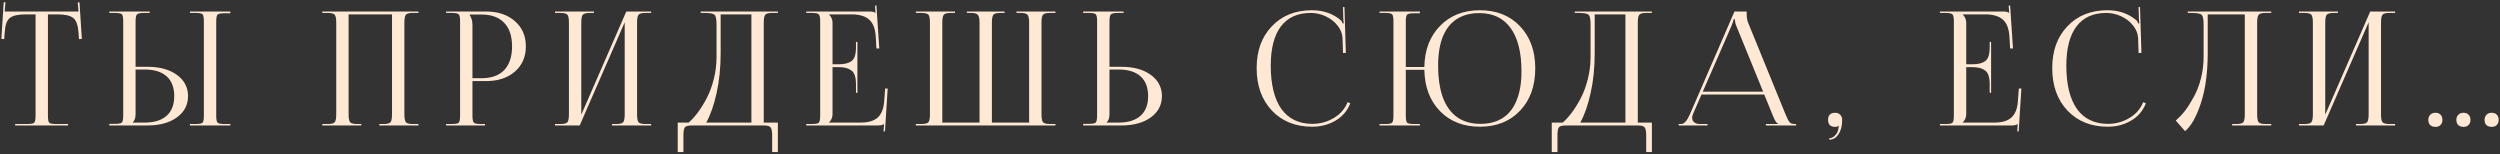 <?xml version="1.0" encoding="UTF-8"?> <svg xmlns="http://www.w3.org/2000/svg" width="1136" height="70" viewBox="0 0 1136 70" fill="none"><rect x="0" y="0" width="1136" height="70" fill="#333333" stroke="none"/><path d="M6.879 57V56.352H12.351C14.079 56.352 15.135 56.16 15.519 55.776C15.951 55.344 16.167 54.264 16.167 52.536V6.528H11.847C8.247 6.528 5.775 7.08 4.431 8.184C3.087 9.24 2.319 11.448 2.127 14.808L1.911 17.76L0.615 17.688L1.695 0.984L2.487 1.056L2.127 5.232H35.679L35.319 1.128L36.111 1.056L37.191 17.688L35.895 17.76L35.679 14.808C35.439 11.448 34.647 9.24 33.303 8.184C31.959 7.08 29.511 6.528 25.959 6.528H21.783V52.536C21.783 54.264 21.975 55.344 22.359 55.776C22.791 56.16 23.871 56.352 25.599 56.352H30.927V57H6.879ZM86.301 57V56.352H88.821C90.549 56.352 91.605 56.16 91.989 55.776C92.421 55.392 92.637 54.336 92.637 52.608V9.624C92.637 7.896 92.421 6.84 91.989 6.456C91.605 6.072 90.549 5.88 88.821 5.88H86.301V5.232H104.661V6.024H102.141C100.413 6.024 99.333 6.216 98.901 6.6C98.469 6.984 98.253 8.04 98.253 9.768V52.608C98.253 54.336 98.469 55.392 98.901 55.776C99.333 56.16 100.413 56.352 102.141 56.352H104.661V57H86.301ZM49.653 57V56.28H52.173C53.901 56.28 54.957 56.088 55.341 55.704C55.773 55.272 55.989 54.192 55.989 52.464V9.624C55.989 7.896 55.773 6.84 55.341 6.456C54.957 6.072 53.901 5.88 52.173 5.88H49.653V5.232H68.013V5.88H65.493C63.765 5.88 62.685 6.096 62.253 6.528C61.821 6.96 61.605 8.04 61.605 9.768V30.36H67.077C72.597 30.36 77.037 31.584 80.397 34.032C83.757 36.48 85.437 39.696 85.437 43.68C85.437 47.664 83.757 50.88 80.397 53.328C77.037 55.776 72.597 57 67.077 57H49.653ZM61.605 31.584V51.888C61.605 53.52 61.197 54.744 60.381 55.56V55.704H65.709C70.077 55.704 73.413 54.672 75.717 52.608C78.021 50.544 79.173 47.568 79.173 43.68C79.173 39.744 78.021 36.744 75.717 34.68C73.413 32.616 70.077 31.584 65.709 31.584H61.605ZM146.454 57V56.352H148.974C150.654 56.352 151.71 56.064 152.142 55.488C152.574 54.912 152.79 53.712 152.79 51.888V10.344C152.79 8.52 152.574 7.32 152.142 6.744C151.71 6.168 150.654 5.88 148.974 5.88H146.454V5.232H190.158V5.88H187.566C185.886 5.88 184.83 6.168 184.398 6.744C183.966 7.32 183.75 8.52 183.75 10.344V51.888C183.75 53.712 183.966 54.912 184.398 55.488C184.83 56.064 185.886 56.352 187.566 56.352H190.158V57H172.374V56.352H174.318C175.998 56.352 177.054 56.064 177.486 55.488C177.918 54.912 178.134 53.712 178.134 51.888V6.528H158.406V51.888C158.406 53.712 158.622 54.912 159.054 55.488C159.534 56.064 160.614 56.352 162.294 56.352H164.166V57H146.454ZM213.457 6.6V6.96C214.273 8.064 214.681 9.552 214.681 11.424V35.544H218.713C223.273 35.544 226.729 34.32 229.081 31.872C231.481 29.376 232.681 25.776 232.681 21.072C232.681 16.368 231.481 12.792 229.081 10.344C226.729 7.848 223.273 6.6 218.713 6.6H213.457ZM202.729 57V56.352H205.249C206.977 56.352 208.033 56.16 208.417 55.776C208.849 55.344 209.065 54.264 209.065 52.536V9.696C209.065 7.968 208.849 6.912 208.417 6.528C208.033 6.096 206.977 5.88 205.249 5.88H202.729V5.232H220.873C226.297 5.232 230.665 6.696 233.977 9.624C237.289 12.504 238.945 16.32 238.945 21.072C238.945 25.824 237.289 29.64 233.977 32.52C230.665 35.4 226.297 36.84 220.873 36.84H214.681V52.536C214.681 54.264 214.897 55.344 215.329 55.776C215.761 56.16 216.841 56.352 218.569 56.352H220.369V57H202.729ZM252.184 57V56.352H254.704C256.384 56.352 257.44 56.064 257.872 55.488C258.304 54.912 258.52 53.712 258.52 51.888V10.344C258.52 8.52 258.304 7.32 257.872 6.744C257.44 6.168 256.384 5.88 254.704 5.88H252.184V5.232H269.896V5.88H268.024C266.344 5.88 265.264 6.168 264.784 6.744C264.352 7.32 264.136 8.52 264.136 10.344V52.104L284.584 5.232H295.888V5.88H293.296C291.616 5.88 290.56 6.168 290.128 6.744C289.696 7.32 289.48 8.52 289.48 10.344V51.888C289.48 53.712 289.696 54.912 290.128 55.488C290.56 56.064 291.616 56.352 293.296 56.352H295.888V57H278.104V56.352H280.048C281.728 56.352 282.784 56.064 283.216 55.488C283.648 54.912 283.864 53.712 283.864 51.888V10.128L263.416 57H252.184ZM307.955 55.704H312.923C314.363 54.456 315.779 52.896 317.171 51.024C318.563 49.152 319.907 46.968 321.203 44.472C322.499 41.976 323.555 39.096 324.371 35.832C325.187 32.568 325.595 29.232 325.595 25.824V11.208C325.595 8.712 325.283 7.2 324.659 6.672C324.083 6.144 322.523 5.88 319.979 5.88H318.395V5.232H353.459V5.88H350.867C349.187 5.88 348.131 6.168 347.699 6.744C347.267 7.32 347.051 8.52 347.051 10.344V55.704H353.459V69.096H350.867V61.464C350.867 59.64 350.627 58.44 350.147 57.864C349.715 57.288 348.659 57 346.979 57H314.435C312.755 57 311.675 57.288 311.195 57.864C310.763 58.44 310.547 59.64 310.547 61.464V69.096H307.955V55.704ZM320.915 55.704H341.435V6.528H327.467V24.096C327.467 30.816 326.843 36.912 325.595 42.384C324.395 47.808 322.835 52.248 320.915 55.704ZM389.608 42.168H388.96V38.208C388.96 35.088 388.264 33.024 386.872 32.016C385.528 31.008 383.632 30.504 381.184 30.504H378.304V51.888C378.304 53.328 377.776 54.576 376.72 55.632V55.704H391.048C394.552 55.704 397.144 54.936 398.824 53.4C400.552 51.864 401.536 49.392 401.776 45.984L402.208 40.224H403.36L402.136 59.736L401.488 59.664L401.704 56.352H401.632C401.2 56.784 400.312 57 398.968 57H366.352V56.352H368.872C370.6 56.352 371.656 56.16 372.04 55.776C372.472 55.344 372.688 54.264 372.688 52.536V9.696C372.688 7.968 372.472 6.912 372.04 6.528C371.656 6.096 370.6 5.88 368.872 5.88H366.352V5.232H395.08C396.424 5.232 397.312 5.448 397.744 5.88H397.816L397.6 2.568L398.248 2.496L399.544 22.008H398.248L397.96 16.968C397.768 13.176 396.76 10.488 394.936 8.904C393.16 7.32 390.472 6.528 386.872 6.528H376.72V6.6C377.776 7.656 378.304 8.904 378.304 10.344V29.208H381.184C383.68 29.208 385.6 28.728 386.944 27.768C388.288 26.76 388.96 24.696 388.96 21.576V19.056H389.608V42.168ZM416.158 57V56.352H418.75C420.43 56.352 421.486 56.064 421.918 55.488C422.35 54.912 422.566 53.712 422.566 51.888V10.344C422.566 8.52 422.35 7.32 421.918 6.744C421.486 6.168 420.43 5.88 418.75 5.88H416.158V5.232H433.942V5.88H431.998C430.318 5.88 429.262 6.168 428.83 6.744C428.398 7.32 428.182 8.52 428.182 10.344V55.704H445.102V51.888V10.344C445.102 8.568 444.862 7.392 444.382 6.816C443.95 6.192 442.918 5.88 441.286 5.88H439.342V5.232H456.478V5.88H454.534C452.854 5.88 451.798 6.168 451.366 6.744C450.934 7.32 450.718 8.52 450.718 10.344V51.888V55.704H467.638V10.344C467.638 8.52 467.398 7.32 466.918 6.744C466.486 6.168 465.43 5.88 463.75 5.88H461.878V5.232H479.59V5.88H477.07C475.39 5.88 474.334 6.168 473.902 6.744C473.47 7.32 473.254 8.52 473.254 10.344V51.888C473.254 53.712 473.47 54.912 473.902 55.488C474.334 56.064 475.39 56.352 477.07 56.352H479.59V57H416.158ZM492.192 57V56.28H494.712C496.44 56.28 497.496 56.088 497.88 55.704C498.312 55.272 498.528 54.192 498.528 52.464V9.624C498.528 7.896 498.312 6.84 497.88 6.456C497.496 6.072 496.44 5.88 494.712 5.88H492.192V5.232H510.552V5.88H508.032C506.304 5.88 505.224 6.096 504.792 6.528C504.36 6.96 504.144 8.04 504.144 9.768V30.36H509.616C515.136 30.36 519.576 31.584 522.936 34.032C526.296 36.48 527.976 39.696 527.976 43.68C527.976 47.664 526.296 50.88 522.936 53.328C519.576 55.776 515.136 57 509.616 57H492.192ZM504.144 31.584V51.888C504.144 53.52 503.736 54.744 502.92 55.56V55.704H508.248C512.616 55.704 515.952 54.672 518.256 52.608C520.56 50.544 521.712 47.568 521.712 43.68C521.712 39.744 520.56 36.744 518.256 34.68C515.952 32.616 512.616 31.584 508.248 31.584H504.144ZM571.021 30.936C571.021 23.064 573.325 16.728 577.933 11.928C582.541 7.08 588.613 4.656 596.149 4.656C601.333 4.656 605.725 6.192 609.325 9.264C609.661 9.6 609.925 10.08 610.117 10.704L610.621 10.56C610.525 10.08 610.453 9.384 610.405 8.472L610.261 3.216H610.909L611.557 24.024L610.261 24.096L610.045 17.4C609.949 15.288 609.181 13.344 607.741 11.568C606.349 9.792 604.549 8.4 602.341 7.392C600.181 6.384 597.925 5.88 595.573 5.88C589.669 5.88 585.157 7.92 582.037 12C578.965 16.08 577.429 22.008 577.429 29.784C577.429 38.376 579.037 44.952 582.253 49.512C585.517 54.024 590.221 56.28 596.365 56.28C599.869 56.28 603.109 55.392 606.085 53.616C609.061 51.84 611.149 49.44 612.349 46.416L613.573 46.92C612.229 50.376 609.973 53.016 606.805 54.84C603.685 56.664 600.157 57.576 596.221 57.576C588.685 57.576 582.589 55.128 577.933 50.232C573.325 45.336 571.021 38.904 571.021 30.936ZM626.846 57V56.352H629.366C631.094 56.352 632.15 56.16 632.534 55.776C632.966 55.392 633.182 54.336 633.182 52.608V9.624C633.182 7.896 632.966 6.84 632.534 6.456C632.15 6.072 631.094 5.88 629.366 5.88H626.846V5.232H645.206V6.024H642.686C640.958 6.024 639.878 6.216 639.446 6.6C639.014 6.984 638.798 8.04 638.798 9.768V30.432H647.222C647.366 22.704 649.742 16.488 654.35 11.784C658.958 7.032 665.006 4.656 672.494 4.656C680.03 4.656 686.102 7.08 690.71 11.928C695.318 16.776 697.622 23.16 697.622 31.08C697.622 39.048 695.318 45.456 690.71 50.304C686.102 55.152 680.03 57.576 672.494 57.576C665.006 57.576 658.958 55.224 654.35 50.52C649.742 45.768 647.366 39.504 647.222 31.728H638.798V52.608C638.798 54.336 639.014 55.392 639.446 55.776C639.878 56.16 640.958 56.352 642.686 56.352H645.206V57H626.846ZM672.71 56.28C676.742 56.28 680.15 55.368 682.934 53.544C685.718 51.72 687.806 49.032 689.198 45.48C690.638 41.928 691.358 37.584 691.358 32.448C691.358 23.856 689.726 17.304 686.462 12.792C683.198 8.232 678.446 5.952 672.206 5.952C668.174 5.952 664.742 6.864 661.91 8.688C659.126 10.512 657.014 13.2 655.574 16.752C654.182 20.304 653.486 24.648 653.486 29.784C653.486 35.496 654.206 40.344 655.646 44.328C657.134 48.264 659.294 51.24 662.126 53.256C665.006 55.272 668.534 56.28 672.71 56.28ZM705.117 55.704H710.085C711.525 54.456 712.941 52.896 714.333 51.024C715.725 49.152 717.069 46.968 718.365 44.472C719.661 41.976 720.717 39.096 721.533 35.832C722.349 32.568 722.757 29.232 722.757 25.824V11.208C722.757 8.712 722.445 7.2 721.821 6.672C721.245 6.144 719.685 5.88 717.141 5.88H715.557V5.232H750.621V5.88H748.029C746.349 5.88 745.293 6.168 744.861 6.744C744.429 7.32 744.213 8.52 744.213 10.344V55.704H750.621V69.096H748.029V61.464C748.029 59.64 747.789 58.44 747.309 57.864C746.877 57.288 745.821 57 744.141 57H711.597C709.917 57 708.837 57.288 708.357 57.864C707.925 58.44 707.709 59.64 707.709 61.464V69.096H705.117V55.704ZM718.077 55.704H738.597V6.528H724.629V24.096C724.629 30.816 724.005 36.912 722.757 42.384C721.557 47.808 719.997 52.248 718.077 55.704ZM762.793 57V56.352H763.945C765.289 56.352 766.609 54.864 767.905 51.888L788.137 5.232H793.681V6.096C793.681 7.824 793.897 9.216 794.329 10.272L811.321 51.888C812.089 53.76 812.713 54.984 813.193 55.56C813.673 56.088 814.465 56.352 815.569 56.352H816.145V57H802.393V56.352H807.937V56.208C807.265 55.968 806.521 54.84 805.705 52.824L801.673 42.96H773.161L769.273 51.888C769.033 52.464 768.913 53.016 768.913 53.544C768.913 54.36 769.225 55.032 769.849 55.56C770.473 56.088 771.313 56.352 772.369 56.352H775.897V57H762.793ZM773.737 41.664H801.169L788.929 11.64C788.545 10.776 788.353 9.816 788.353 8.76H787.705C787.705 9.336 787.417 10.296 786.841 11.64L773.737 41.664ZM831.18 62.832C832.14 62.832 833.004 62.424 833.772 61.608C834.588 60.84 835.092 59.928 835.284 58.872L835.572 57.288L835.356 57.144C835.116 57.48 834.636 57.648 833.916 57.648C831.756 57.648 830.676 56.592 830.676 54.48C830.676 52.32 831.756 51.24 833.916 51.24C834.876 51.24 835.644 51.552 836.22 52.176C836.796 52.752 837.084 53.52 837.084 54.48C837.084 57.168 836.532 59.328 835.428 60.96C834.372 62.64 832.956 63.48 831.18 63.48V62.832ZM904.759 42.168H904.111V38.208C904.111 35.088 903.415 33.024 902.023 32.016C900.679 31.008 898.783 30.504 896.335 30.504H893.455V51.888C893.455 53.328 892.927 54.576 891.871 55.632V55.704H906.199C909.703 55.704 912.295 54.936 913.975 53.4C915.703 51.864 916.687 49.392 916.927 45.984L917.359 40.224H918.511L917.287 59.736L916.639 59.664L916.855 56.352H916.783C916.351 56.784 915.463 57 914.119 57H881.503V56.352H884.023C885.751 56.352 886.807 56.16 887.191 55.776C887.623 55.344 887.839 54.264 887.839 52.536V9.696C887.839 7.968 887.623 6.912 887.191 6.528C886.807 6.096 885.751 5.88 884.023 5.88H881.503V5.232H910.231C911.575 5.232 912.463 5.448 912.895 5.88H912.967L912.751 2.568L913.399 2.496L914.695 22.008H913.399L913.111 16.968C912.919 13.176 911.911 10.488 910.087 8.904C908.311 7.32 905.623 6.528 902.023 6.528H891.871V6.6C892.927 7.656 893.455 8.904 893.455 10.344V29.208H896.335C898.831 29.208 900.751 28.728 902.095 27.768C903.439 26.76 904.111 24.696 904.111 21.576V19.056H904.759V42.168ZM932.534 30.936C932.534 23.064 934.838 16.728 939.446 11.928C944.054 7.08 950.126 4.656 957.662 4.656C962.846 4.656 967.238 6.192 970.838 9.264C971.174 9.6 971.438 10.08 971.63 10.704L972.134 10.56C972.038 10.08 971.966 9.384 971.918 8.472L971.774 3.216H972.422L973.07 24.024L971.774 24.096L971.558 17.4C971.462 15.288 970.694 13.344 969.254 11.568C967.862 9.792 966.062 8.4 963.854 7.392C961.694 6.384 959.438 5.88 957.086 5.88C951.182 5.88 946.67 7.92 943.55 12C940.478 16.08 938.942 22.008 938.942 29.784C938.942 38.376 940.55 44.952 943.766 49.512C947.03 54.024 951.734 56.28 957.878 56.28C961.382 56.28 964.622 55.392 967.598 53.616C970.574 51.84 972.662 49.44 973.862 46.416L975.086 46.92C973.742 50.376 971.486 53.016 968.318 54.84C965.198 56.664 961.67 57.576 957.734 57.576C950.198 57.576 944.102 55.128 939.446 50.232C934.838 45.336 932.534 38.904 932.534 30.936ZM994.119 5.232H1000.31H1020.04H1032.06V5.88H1029.47C1027.79 5.88 1026.73 6.168 1026.3 6.744C1025.87 7.32 1025.65 8.52 1025.65 10.344V51.888C1025.65 53.712 1025.87 54.912 1026.3 55.488C1026.73 56.064 1027.79 56.352 1029.47 56.352H1032.06V57H1014.28V56.352H1016.22C1017.9 56.352 1018.96 56.064 1019.39 55.488C1019.82 54.912 1020.04 53.712 1020.04 51.888V6.528H1003.19V24.096C1003.19 32.976 1002.16 40.56 1000.09 46.848C998.031 53.088 995.631 57.336 992.895 59.592L988.647 54.768C990.135 53.52 991.551 52.032 992.895 50.304C994.239 48.528 995.559 46.44 996.855 44.04C998.199 41.64 999.279 38.856 1000.09 35.688C1000.91 32.52 1001.32 29.232 1001.32 25.824V11.208C1001.32 8.712 1001.01 7.2 1000.38 6.672C999.807 6.144 998.247 5.88 995.703 5.88H994.119V5.232ZM1044.63 57V56.352H1047.15C1048.83 56.352 1049.89 56.064 1050.32 55.488C1050.75 54.912 1050.97 53.712 1050.97 51.888V10.344C1050.97 8.52 1050.75 7.32 1050.32 6.744C1049.89 6.168 1048.83 5.88 1047.15 5.88H1044.63V5.232H1062.35V5.88H1060.47C1058.79 5.88 1057.71 6.168 1057.23 6.744C1056.8 7.32 1056.59 8.52 1056.59 10.344V52.104L1077.03 5.232H1088.34V5.88H1085.75C1084.07 5.88 1083.01 6.168 1082.58 6.744C1082.15 7.32 1081.93 8.52 1081.93 10.344V51.888C1081.93 53.712 1082.15 54.912 1082.58 55.488C1083.01 56.064 1084.07 56.352 1085.75 56.352H1088.34V57H1070.55V56.352H1072.5C1074.18 56.352 1075.23 56.064 1075.67 55.488C1076.1 54.912 1076.31 53.712 1076.31 51.888V10.128L1055.87 57H1044.63ZM1119.41 51.24C1120.37 51.24 1121.14 51.528 1121.72 52.104C1122.29 52.68 1122.58 53.472 1122.58 54.48C1122.58 55.44 1122.29 56.208 1121.72 56.784C1121.19 57.36 1120.42 57.648 1119.41 57.648C1118.45 57.648 1117.66 57.384 1117.04 56.856C1116.46 56.28 1116.17 55.488 1116.17 54.48C1116.17 53.52 1116.46 52.752 1117.04 52.176C1117.61 51.552 1118.41 51.24 1119.41 51.24ZM1106.67 51.24C1107.63 51.24 1108.4 51.528 1108.97 52.104C1109.55 52.68 1109.84 53.472 1109.84 54.48C1109.84 55.44 1109.55 56.208 1108.97 56.784C1108.45 57.36 1107.68 57.648 1106.67 57.648C1105.71 57.648 1104.92 57.384 1104.29 56.856C1103.72 56.28 1103.43 55.488 1103.43 54.48C1103.43 53.52 1103.72 52.752 1104.29 52.176C1104.87 51.552 1105.66 51.24 1106.67 51.24ZM1132.23 51.24C1133.19 51.24 1133.96 51.528 1134.53 52.104C1135.11 52.68 1135.4 53.472 1135.4 54.48C1135.4 55.44 1135.11 56.208 1134.53 56.784C1134.01 57.36 1133.24 57.648 1132.23 57.648C1131.27 57.648 1130.48 57.384 1129.85 56.856C1129.28 56.28 1128.99 55.488 1128.99 54.48C1128.99 53.52 1129.28 52.752 1129.85 52.176C1130.43 51.552 1131.22 51.24 1132.23 51.24Z" fill="#FFE9D4"></path></svg> 